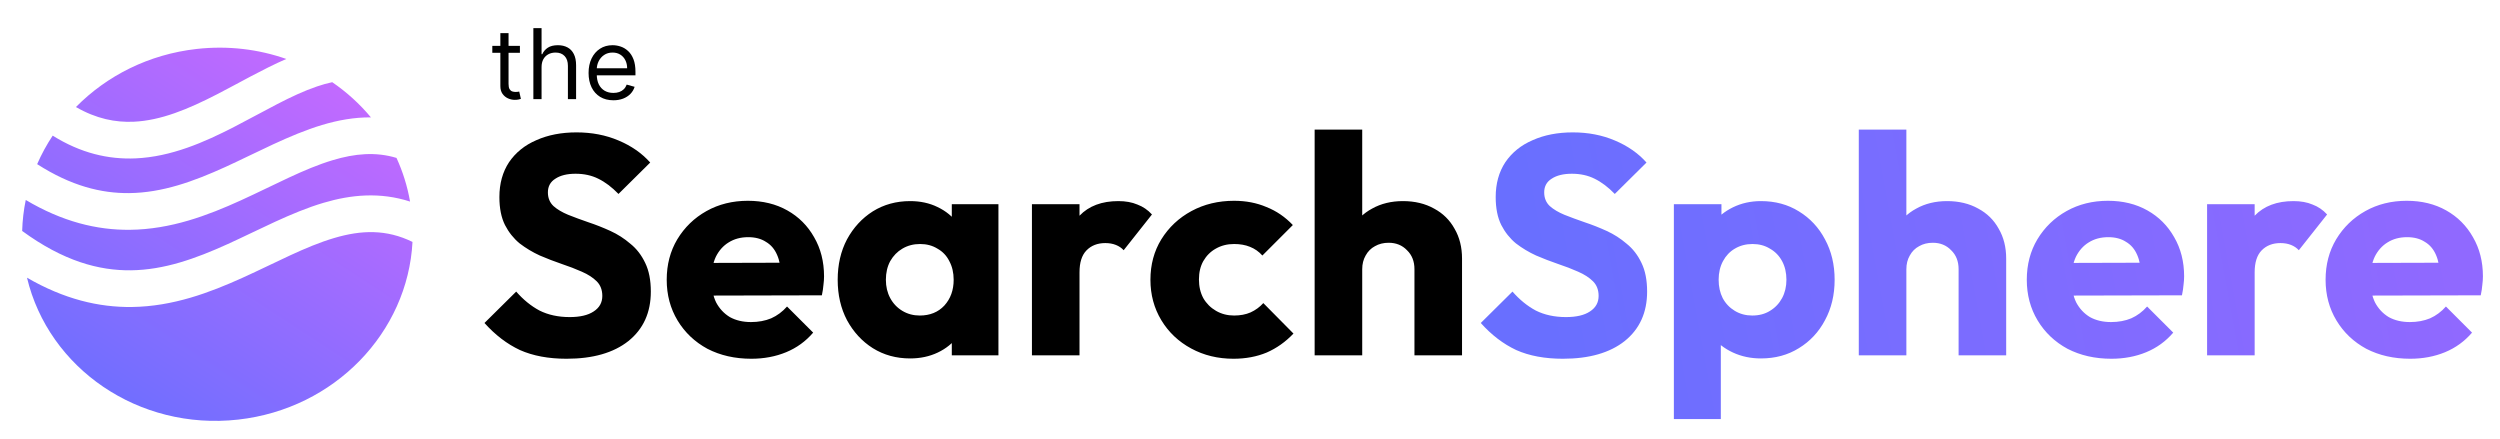 <svg width="256" height="45" viewBox="0 0 256 45" fill="none" xmlns="http://www.w3.org/2000/svg">
<path d="M34.225 24.371C37.01 23.547 39.573 23.465 42.24 24.773C41.756 34.008 34.305 41.861 24.381 42.968C14.193 44.104 4.979 37.73 2.765 28.436C6.552 30.634 10.116 31.481 13.515 31.436C17.711 31.38 21.479 29.964 24.854 28.436C28.353 26.85 31.246 25.252 34.225 24.371ZM34.082 16.398C36.351 15.718 38.467 15.528 40.602 16.17C41.245 17.571 41.716 19.068 41.99 20.64C38.91 19.647 35.952 19.932 33.134 20.766C29.83 21.743 26.419 23.588 23.285 25.008C20.027 26.483 16.832 27.633 13.427 27.679C10.137 27.722 6.482 26.734 2.27 23.649C2.3 22.572 2.424 21.512 2.638 20.477C6.379 22.7 9.916 23.567 13.302 23.532C17.494 23.488 21.273 22.062 24.66 20.519C28.174 18.918 31.085 17.298 34.082 16.398ZM34.02 8.416C35.506 9.433 36.841 10.646 37.983 12.019C36.271 12.005 34.601 12.311 32.977 12.798C29.66 13.793 26.229 15.662 23.084 17.095C19.813 18.585 16.615 19.739 13.226 19.774C10.391 19.804 7.29 19.049 3.805 16.808C4.249 15.79 4.782 14.813 5.396 13.888C8.256 15.678 11.09 16.34 13.886 16.218C17.543 16.057 20.94 14.556 23.967 12.999C27.128 11.373 29.787 9.759 32.466 8.85C32.998 8.669 33.516 8.524 34.02 8.416ZM20.148 5.012C23.364 4.653 26.483 5.043 29.316 6.037C26.902 7.087 24.469 8.502 22.233 9.651C19.268 11.176 16.483 12.342 13.685 12.465C11.827 12.546 9.87 12.17 7.776 10.96C10.932 7.759 15.237 5.559 20.148 5.012Z" fill="url(#paint0_linear_2412_133)"/>
<path d="M58.016 36.736C56.169 36.736 54.577 36.439 53.24 35.844C51.924 35.229 50.714 34.305 49.61 33.074L52.858 29.858C53.579 30.686 54.375 31.334 55.246 31.8C56.137 32.246 57.167 32.469 58.334 32.469C59.395 32.469 60.213 32.278 60.786 31.896C61.38 31.514 61.677 30.983 61.677 30.304C61.677 29.688 61.486 29.189 61.104 28.807C60.722 28.425 60.213 28.096 59.576 27.82C58.96 27.544 58.27 27.279 57.506 27.024C56.763 26.77 56.02 26.483 55.277 26.165C54.535 25.825 53.845 25.411 53.208 24.923C52.592 24.413 52.093 23.787 51.711 23.044C51.329 22.28 51.138 21.325 51.138 20.179C51.138 18.799 51.467 17.61 52.125 16.612C52.804 15.615 53.739 14.861 54.927 14.352C56.116 13.821 57.485 13.556 59.035 13.556C60.605 13.556 62.038 13.832 63.333 14.384C64.649 14.935 65.732 15.689 66.581 16.644L63.333 19.86C62.654 19.16 61.964 18.64 61.264 18.3C60.584 17.96 59.809 17.791 58.939 17.791C58.069 17.791 57.379 17.96 56.87 18.3C56.36 18.618 56.105 19.085 56.105 19.701C56.105 20.274 56.296 20.741 56.678 21.102C57.06 21.442 57.559 21.739 58.175 21.994C58.812 22.248 59.502 22.503 60.245 22.758C61.009 23.012 61.762 23.31 62.505 23.649C63.248 23.989 63.928 24.424 64.543 24.955C65.18 25.464 65.689 26.122 66.071 26.929C66.454 27.714 66.645 28.691 66.645 29.858C66.645 32.002 65.88 33.69 64.352 34.921C62.824 36.131 60.712 36.736 58.016 36.736ZM76.932 36.736C75.255 36.736 73.758 36.396 72.442 35.717C71.147 35.016 70.128 34.05 69.385 32.819C68.642 31.588 68.271 30.198 68.271 28.648C68.271 27.099 68.632 25.719 69.353 24.509C70.097 23.278 71.094 22.312 72.347 21.611C73.599 20.911 75.011 20.561 76.581 20.561C78.11 20.561 79.458 20.89 80.625 21.548C81.793 22.206 82.705 23.119 83.363 24.286C84.043 25.454 84.382 26.791 84.382 28.298C84.382 28.574 84.361 28.871 84.319 29.189C84.297 29.487 84.244 29.837 84.159 30.24L70.818 30.272V26.929L82.09 26.897L79.988 28.298C79.967 27.406 79.829 26.674 79.574 26.101C79.32 25.507 78.938 25.061 78.428 24.764C77.94 24.445 77.335 24.286 76.613 24.286C75.849 24.286 75.18 24.466 74.607 24.827C74.055 25.167 73.62 25.655 73.302 26.292C73.005 26.929 72.856 27.704 72.856 28.616C72.856 29.529 73.015 30.315 73.334 30.973C73.673 31.609 74.14 32.108 74.735 32.469C75.35 32.809 76.072 32.979 76.9 32.979C77.664 32.979 78.354 32.851 78.969 32.596C79.585 32.321 80.126 31.917 80.593 31.387L83.268 34.061C82.504 34.953 81.58 35.621 80.498 36.067C79.415 36.513 78.227 36.736 76.932 36.736ZM93.198 36.704C91.775 36.704 90.502 36.354 89.377 35.653C88.273 34.953 87.392 33.998 86.734 32.788C86.097 31.578 85.779 30.198 85.779 28.648C85.779 27.099 86.097 25.719 86.734 24.509C87.392 23.299 88.273 22.344 89.377 21.643C90.502 20.943 91.775 20.593 93.198 20.593C94.238 20.593 95.172 20.794 95.999 21.198C96.849 21.601 97.538 22.163 98.069 22.885C98.6 23.586 98.897 24.392 98.961 25.305V31.991C98.897 32.904 98.6 33.721 98.069 34.443C97.56 35.144 96.88 35.696 96.031 36.099C95.182 36.502 94.238 36.704 93.198 36.704ZM94.184 32.31C95.225 32.31 96.063 31.97 96.7 31.291C97.337 30.59 97.655 29.71 97.655 28.648C97.655 27.927 97.507 27.29 97.209 26.738C96.933 26.186 96.53 25.761 95.999 25.464C95.49 25.146 94.896 24.987 94.216 24.987C93.537 24.987 92.932 25.146 92.401 25.464C91.892 25.761 91.478 26.186 91.16 26.738C90.862 27.29 90.714 27.927 90.714 28.648C90.714 29.349 90.862 29.975 91.16 30.527C91.457 31.079 91.871 31.514 92.401 31.832C92.932 32.151 93.526 32.31 94.184 32.31ZM97.464 36.386V32.214L98.197 28.457L97.464 24.7V20.911H102.24V36.386H97.464ZM105.67 36.386V20.911H110.542V36.386H105.67ZM110.542 27.884L108.504 26.292C108.907 24.488 109.587 23.087 110.542 22.089C111.497 21.091 112.824 20.593 114.522 20.593C115.265 20.593 115.912 20.709 116.464 20.943C117.037 21.155 117.536 21.495 117.961 21.962L115.063 25.623C114.851 25.39 114.586 25.209 114.267 25.082C113.949 24.955 113.588 24.891 113.185 24.891C112.378 24.891 111.731 25.146 111.242 25.655C110.775 26.143 110.542 26.886 110.542 27.884ZM126.306 36.736C124.714 36.736 123.27 36.386 121.976 35.685C120.681 34.984 119.662 34.019 118.919 32.788C118.176 31.556 117.804 30.177 117.804 28.648C117.804 27.099 118.176 25.719 118.919 24.509C119.683 23.278 120.712 22.312 122.007 21.611C123.302 20.911 124.756 20.561 126.37 20.561C127.579 20.561 128.683 20.773 129.681 21.198C130.7 21.601 131.602 22.216 132.387 23.044L129.267 26.165C128.906 25.761 128.482 25.464 127.993 25.273C127.526 25.082 126.985 24.987 126.37 24.987C125.669 24.987 125.043 25.146 124.491 25.464C123.96 25.761 123.536 26.186 123.217 26.738C122.92 27.268 122.772 27.895 122.772 28.616C122.772 29.338 122.92 29.975 123.217 30.527C123.536 31.079 123.971 31.514 124.523 31.832C125.075 32.151 125.69 32.31 126.37 32.31C127.006 32.31 127.569 32.204 128.057 31.991C128.567 31.758 129.002 31.44 129.363 31.036L132.451 34.157C131.644 35.006 130.732 35.653 129.713 36.099C128.694 36.523 127.558 36.736 126.306 36.736ZM144.84 36.386V27.566C144.84 26.759 144.585 26.112 144.076 25.623C143.588 25.114 142.962 24.859 142.197 24.859C141.667 24.859 141.2 24.976 140.796 25.209C140.393 25.422 140.075 25.74 139.841 26.165C139.608 26.568 139.491 27.035 139.491 27.566L137.612 26.642C137.612 25.432 137.867 24.371 138.376 23.458C138.886 22.545 139.597 21.845 140.51 21.357C141.423 20.847 142.473 20.593 143.662 20.593C144.872 20.593 145.933 20.847 146.846 21.357C147.759 21.845 148.459 22.535 148.948 23.426C149.457 24.297 149.712 25.316 149.712 26.483V36.386H144.84ZM134.619 36.386V13.269H139.491V36.386H134.619Z" fill="black"/>
<path d="M160.037 36.736C158.19 36.736 156.598 36.439 155.26 35.844C153.944 35.229 152.734 34.305 151.631 33.074L154.878 29.858C155.6 30.686 156.396 31.334 157.266 31.8C158.158 32.246 159.188 32.469 160.355 32.469C161.416 32.469 162.234 32.278 162.807 31.896C163.401 31.514 163.698 30.983 163.698 30.304C163.698 29.688 163.507 29.189 163.125 28.807C162.743 28.425 162.234 28.096 161.597 27.82C160.981 27.544 160.291 27.279 159.527 27.024C158.784 26.77 158.041 26.483 157.298 26.165C156.555 25.825 155.865 25.411 155.229 24.923C154.613 24.413 154.114 23.787 153.732 23.044C153.35 22.28 153.159 21.325 153.159 20.179C153.159 18.799 153.488 17.61 154.146 16.612C154.825 15.615 155.759 14.861 156.948 14.352C158.137 13.821 159.506 13.556 161.056 13.556C162.626 13.556 164.059 13.832 165.354 14.384C166.67 14.935 167.753 15.689 168.602 16.644L165.354 19.86C164.675 19.16 163.985 18.64 163.284 18.3C162.605 17.96 161.83 17.791 160.96 17.791C160.09 17.791 159.4 17.96 158.89 18.3C158.381 18.618 158.126 19.085 158.126 19.701C158.126 20.274 158.317 20.741 158.699 21.102C159.081 21.442 159.58 21.739 160.196 21.994C160.833 22.248 161.522 22.503 162.265 22.758C163.03 23.012 163.783 23.31 164.526 23.649C165.269 23.989 165.948 24.424 166.564 24.955C167.201 25.464 167.71 26.122 168.092 26.929C168.474 27.714 168.665 28.691 168.665 29.858C168.665 32.002 167.901 33.69 166.373 34.921C164.845 36.131 162.732 36.736 160.037 36.736ZM180.319 36.704C179.279 36.704 178.324 36.502 177.454 36.099C176.583 35.696 175.872 35.144 175.32 34.443C174.768 33.721 174.45 32.904 174.365 31.991V25.464C174.45 24.551 174.768 23.724 175.32 22.981C175.872 22.238 176.583 21.654 177.454 21.229C178.324 20.805 179.279 20.593 180.319 20.593C181.784 20.593 183.079 20.943 184.204 21.643C185.35 22.344 186.242 23.299 186.879 24.509C187.537 25.719 187.866 27.099 187.866 28.648C187.866 30.198 187.537 31.578 186.879 32.788C186.242 33.998 185.35 34.953 184.204 35.653C183.079 36.354 181.784 36.704 180.319 36.704ZM171.404 42.913V20.911H176.276V24.891L175.48 28.648L176.212 32.405V42.913H171.404ZM179.428 32.31C180.128 32.31 180.733 32.151 181.243 31.832C181.773 31.514 182.187 31.079 182.485 30.527C182.782 29.975 182.93 29.349 182.93 28.648C182.93 27.927 182.782 27.29 182.485 26.738C182.187 26.186 181.773 25.761 181.243 25.464C180.733 25.146 180.139 24.987 179.46 24.987C178.78 24.987 178.175 25.146 177.645 25.464C177.135 25.761 176.732 26.186 176.435 26.738C176.138 27.29 175.989 27.927 175.989 28.648C175.989 29.349 176.127 29.975 176.403 30.527C176.7 31.079 177.114 31.514 177.645 31.832C178.175 32.151 178.77 32.31 179.428 32.31ZM200.561 36.386V27.566C200.561 26.759 200.307 26.112 199.797 25.623C199.309 25.114 198.683 24.859 197.919 24.859C197.388 24.859 196.921 24.976 196.518 25.209C196.114 25.422 195.796 25.74 195.562 26.165C195.329 26.568 195.212 27.035 195.212 27.566L193.334 26.642C193.334 25.432 193.588 24.371 194.098 23.458C194.607 22.545 195.318 21.845 196.231 21.357C197.144 20.847 198.195 20.593 199.383 20.593C200.593 20.593 201.655 20.847 202.567 21.357C203.48 21.845 204.181 22.535 204.669 23.426C205.178 24.297 205.433 25.316 205.433 26.483V36.386H200.561ZM190.34 36.386V13.269H195.212V36.386H190.34ZM216.204 36.736C214.527 36.736 213.03 36.396 211.714 35.717C210.419 35.016 209.4 34.05 208.657 32.819C207.914 31.588 207.543 30.198 207.543 28.648C207.543 27.099 207.904 25.719 208.626 24.509C209.368 23.278 210.366 22.312 211.619 21.611C212.871 20.911 214.283 20.561 215.853 20.561C217.382 20.561 218.73 20.89 219.897 21.548C221.065 22.206 221.977 23.119 222.635 24.286C223.315 25.454 223.654 26.791 223.654 28.298C223.654 28.574 223.633 28.871 223.591 29.189C223.569 29.487 223.516 29.837 223.431 30.24L210.09 30.272V26.929L221.362 26.897L219.26 28.298C219.239 27.406 219.101 26.674 218.846 26.101C218.592 25.507 218.21 25.061 217.7 24.764C217.212 24.445 216.607 24.286 215.885 24.286C215.121 24.286 214.452 24.466 213.879 24.827C213.327 25.167 212.892 25.655 212.574 26.292C212.277 26.929 212.128 27.704 212.128 28.616C212.128 29.529 212.287 30.315 212.606 30.973C212.945 31.609 213.412 32.108 214.007 32.469C214.622 32.809 215.344 32.979 216.172 32.979C216.936 32.979 217.626 32.851 218.241 32.596C218.857 32.321 219.398 31.917 219.865 31.387L222.54 34.061C221.776 34.953 220.852 35.621 219.77 36.067C218.687 36.513 217.498 36.736 216.204 36.736ZM226.006 36.386V20.911H230.877V36.386H226.006ZM230.877 27.884L228.84 26.292C229.243 24.488 229.922 23.087 230.877 22.089C231.833 21.091 233.159 20.593 234.858 20.593C235.6 20.593 236.248 20.709 236.8 20.943C237.373 21.155 237.872 21.495 238.296 21.962L235.399 25.623C235.187 25.39 234.921 25.209 234.603 25.082C234.284 24.955 233.924 24.891 233.52 24.891C232.714 24.891 232.066 25.146 231.578 25.655C231.111 26.143 230.877 26.886 230.877 27.884ZM246.801 36.736C245.124 36.736 243.627 36.396 242.311 35.717C241.016 35.016 239.997 34.05 239.254 32.819C238.511 31.588 238.14 30.198 238.14 28.648C238.14 27.099 238.501 25.719 239.222 24.509C239.965 23.278 240.963 22.312 242.215 21.611C243.468 20.911 244.879 20.561 246.45 20.561C247.979 20.561 249.327 20.89 250.494 21.548C251.662 22.206 252.574 23.119 253.232 24.286C253.912 25.454 254.251 26.791 254.251 28.298C254.251 28.574 254.23 28.871 254.188 29.189C254.166 29.487 254.113 29.837 254.028 30.24L240.687 30.272V26.929L251.959 26.897L249.857 28.298C249.836 27.406 249.698 26.674 249.443 26.101C249.189 25.507 248.806 25.061 248.297 24.764C247.809 24.445 247.204 24.286 246.482 24.286C245.718 24.286 245.049 24.466 244.476 24.827C243.924 25.167 243.489 25.655 243.171 26.292C242.874 26.929 242.725 27.704 242.725 28.616C242.725 29.529 242.884 30.315 243.203 30.973C243.542 31.609 244.009 32.108 244.604 32.469C245.219 32.809 245.941 32.979 246.769 32.979C247.533 32.979 248.223 32.851 248.838 32.596C249.454 32.321 249.995 31.917 250.462 31.387L253.137 34.061C252.373 34.953 251.449 35.621 250.367 36.067C249.284 36.513 248.095 36.736 246.801 36.736Z" fill="url(#paint1_linear_2412_133)"/>
<path d="M53.239 4.7V5.41H50.413V4.7H53.239ZM51.237 3.393H52.075V8.592C52.075 8.829 52.109 9.006 52.178 9.124C52.249 9.24 52.339 9.319 52.448 9.359C52.559 9.397 52.676 9.416 52.799 9.416C52.892 9.416 52.967 9.411 53.026 9.401C53.086 9.39 53.133 9.38 53.169 9.373L53.339 10.126C53.282 10.147 53.203 10.168 53.101 10.19C52.999 10.213 52.87 10.225 52.714 10.225C52.477 10.225 52.245 10.174 52.018 10.073C51.793 9.971 51.606 9.816 51.457 9.607C51.31 9.399 51.237 9.136 51.237 8.819V3.393ZM55.456 6.873V10.154H54.617V2.882H55.456V5.552H55.526C55.654 5.27 55.846 5.047 56.102 4.881C56.36 4.713 56.703 4.629 57.132 4.629C57.503 4.629 57.829 4.703 58.108 4.852C58.388 4.999 58.604 5.225 58.758 5.531C58.914 5.834 58.992 6.22 58.992 6.688V10.154H58.154V6.745C58.154 6.312 58.042 5.977 57.817 5.74C57.594 5.501 57.285 5.382 56.89 5.382C56.615 5.382 56.369 5.44 56.151 5.556C55.936 5.672 55.766 5.841 55.64 6.063C55.517 6.286 55.456 6.556 55.456 6.873ZM62.812 10.268C62.287 10.268 61.834 10.152 61.452 9.92C61.074 9.686 60.781 9.359 60.575 8.94C60.372 8.518 60.27 8.028 60.27 7.47C60.27 6.911 60.372 6.418 60.575 5.992C60.781 5.564 61.068 5.23 61.435 4.991C61.804 4.749 62.235 4.629 62.727 4.629C63.011 4.629 63.292 4.676 63.569 4.771C63.846 4.865 64.098 5.019 64.325 5.232C64.553 5.443 64.734 5.722 64.869 6.07C65.004 6.418 65.071 6.847 65.071 7.356V7.711H60.867V6.987H64.219C64.219 6.679 64.157 6.404 64.034 6.163C63.913 5.921 63.741 5.731 63.516 5.591C63.293 5.451 63.03 5.382 62.727 5.382C62.394 5.382 62.105 5.464 61.861 5.63C61.619 5.793 61.434 6.007 61.303 6.269C61.173 6.532 61.108 6.814 61.108 7.114V7.597C61.108 8.009 61.179 8.359 61.321 8.645C61.465 8.929 61.666 9.146 61.921 9.295C62.177 9.442 62.474 9.515 62.812 9.515C63.033 9.515 63.232 9.484 63.409 9.423C63.589 9.359 63.744 9.264 63.874 9.139C64.004 9.011 64.105 8.852 64.176 8.663L64.986 8.89C64.901 9.165 64.757 9.406 64.556 9.614C64.355 9.82 64.106 9.981 63.81 10.097C63.514 10.211 63.182 10.268 62.812 10.268Z" fill="black"/>
<defs>
<linearGradient id="paint0_linear_2412_133" x1="34.537" y1="3.406" x2="8.698" y2="42.92" gradientUnits="userSpaceOnUse">
<stop stop-color="#CB69FF"/>
<stop offset="1" stop-color="#696FFF"/>
</linearGradient>
<linearGradient id="paint1_linear_2412_133" x1="159.674" y1="40.88" x2="250.536" y2="24.163" gradientUnits="userSpaceOnUse">
<stop stop-color="#696FFF"/>
<stop offset="1" stop-color="#9069FF"/>
</linearGradient>
</defs>
</svg>
